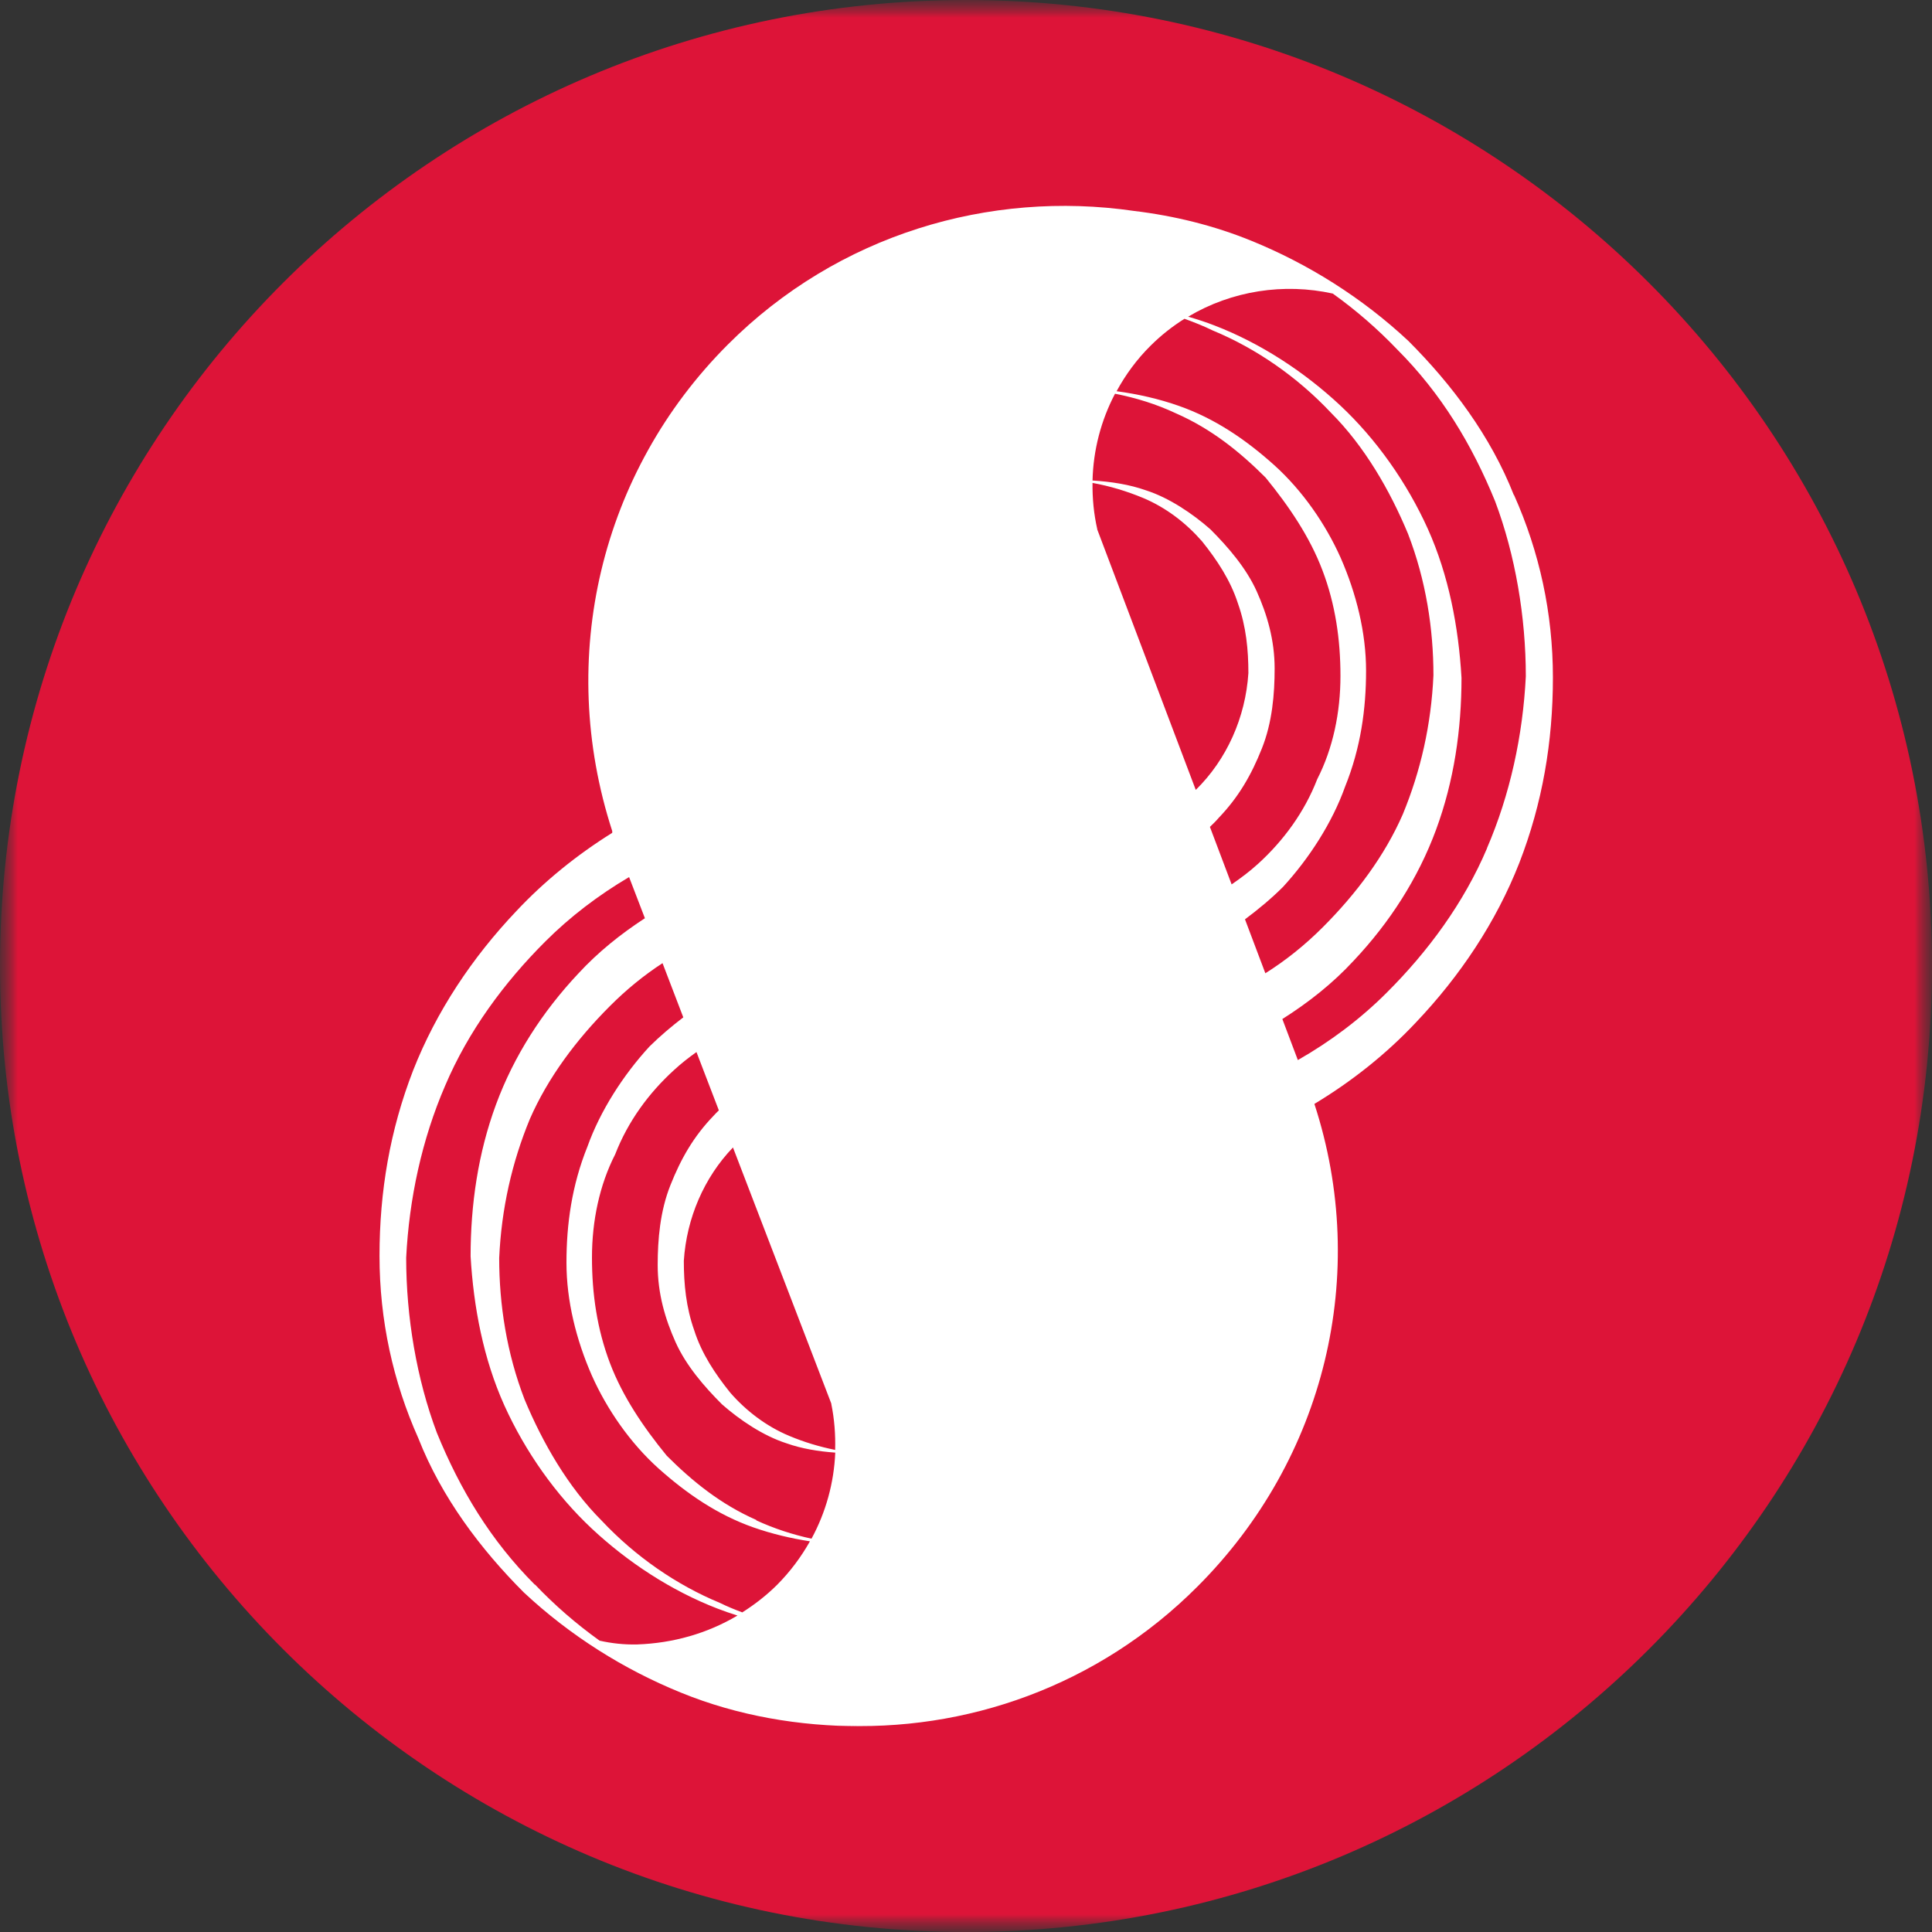 <svg width="55" height="55" viewBox="0 0 55 55" fill="none" xmlns="http://www.w3.org/2000/svg">
<rect x="0" y="0" width="55" height="55" fill="#333333" stroke="none"/>
<g clip-path="url(#clip0_115_9594)">
<mask id="mask0_115_9594" style="mask-type:luminance" maskUnits="userSpaceOnUse" x="0" y="0" width="55" height="55">
<path d="M55 0H0V55H55V0Z" fill="white"/>
</mask>
<g mask="url(#mask0_115_9594)">
<mask id="mask1_115_9594" style="mask-type:luminance" maskUnits="userSpaceOnUse" x="0" y="0" width="55" height="55">
<path d="M55 0H0V55H55V0Z" fill="white"/>
</mask>
<g mask="url(#mask1_115_9594)">
<path d="M55 27.5C55 42.689 42.686 55 27.5 55C12.314 55 0 42.689 0 27.5C0 12.311 12.314 0 27.5 0C42.686 0 55 12.311 55 27.5Z" fill="#DD1438"/>
<path d="M43.095 14.091C42.434 12.41 41.327 10.939 40.093 9.705C38.772 8.471 37.238 7.511 35.62 6.853C34.551 6.418 33.426 6.142 32.276 6.004C28.175 5.409 23.856 6.67 20.719 9.81C17.099 13.43 15.829 18.729 17.429 23.658V23.709C16.423 24.336 15.496 25.087 14.7 25.936C13.445 27.257 12.422 28.791 11.761 30.472C11.101 32.174 10.804 33.921 10.804 35.752C10.804 37.583 11.188 39.33 11.911 40.948C12.572 42.629 13.68 44.1 14.913 45.334C16.234 46.568 17.765 47.528 19.386 48.186C21.004 48.846 22.751 49.143 24.519 49.143C24.27 49.143 24.024 49.134 23.778 49.119C27.491 49.315 31.267 47.997 34.092 45.163C37.724 41.531 39 36.271 37.418 31.426C38.49 30.781 39.474 29.997 40.312 29.103C41.567 27.782 42.59 26.251 43.251 24.567C43.911 22.865 44.208 21.118 44.208 19.287C44.208 17.456 43.824 15.709 43.101 14.091M31.237 15.066C31.138 14.628 31.096 14.187 31.102 13.748C31.598 13.838 32.069 13.98 32.54 14.175C33.2 14.451 33.774 14.898 34.221 15.412C34.647 15.943 35.029 16.519 35.242 17.18C35.476 17.84 35.539 18.5 35.539 19.161C35.458 20.422 34.924 21.622 34.041 22.487L31.234 15.066H31.237ZM34.443 23.541C34.527 23.459 34.614 23.378 34.689 23.288C35.263 22.691 35.626 22.055 35.923 21.307C36.22 20.563 36.286 19.752 36.286 19.029C36.286 18.221 36.073 17.495 35.776 16.834C35.479 16.174 34.966 15.577 34.455 15.066C33.945 14.619 33.285 14.172 32.624 13.959C32.147 13.79 31.628 13.712 31.102 13.679C31.123 12.815 31.342 11.971 31.742 11.209C32.342 11.326 32.921 11.506 33.477 11.767C34.497 12.214 35.308 12.875 36.031 13.598C36.692 14.409 37.286 15.279 37.649 16.24C38.013 17.198 38.16 18.2 38.16 19.242C38.16 20.284 37.947 21.307 37.499 22.181C37.136 23.117 36.542 23.928 35.818 24.588C35.584 24.801 35.326 24.996 35.062 25.177L34.443 23.538V23.541ZM35.44 26.173C35.821 25.888 36.187 25.585 36.524 25.249C37.268 24.438 37.928 23.417 38.292 22.394C38.739 21.286 38.889 20.178 38.889 19.095C38.889 18.011 38.613 16.9 38.166 15.88C37.739 14.922 37.079 13.965 36.271 13.238C35.464 12.515 34.59 11.917 33.567 11.557C32.99 11.353 32.387 11.218 31.787 11.137C32.042 10.669 32.36 10.233 32.747 9.849C33.047 9.549 33.375 9.291 33.72 9.075C33.996 9.174 34.266 9.282 34.524 9.408C35.758 9.918 36.929 10.729 37.889 11.749C38.847 12.707 39.571 13.965 40.084 15.198C40.594 16.519 40.807 17.903 40.807 19.224C40.744 20.629 40.444 21.95 39.934 23.183C39.423 24.354 38.613 25.441 37.655 26.398C37.151 26.903 36.608 27.338 36.022 27.707L35.443 26.173H35.44ZM21.13 45.901C20.914 45.82 20.701 45.733 20.494 45.631C19.26 45.121 18.086 44.31 17.129 43.29C16.171 42.332 15.448 41.074 14.934 39.841C14.424 38.52 14.211 37.136 14.211 35.815C14.274 34.41 14.574 33.089 15.084 31.856C15.595 30.685 16.405 29.598 17.363 28.641C17.828 28.175 18.326 27.767 18.861 27.419L19.452 28.962C19.116 29.22 18.792 29.493 18.491 29.79C17.747 30.598 17.087 31.622 16.723 32.642C16.276 33.75 16.126 34.858 16.126 35.944C16.126 37.031 16.402 38.139 16.849 39.159C17.276 40.117 17.936 41.074 18.744 41.801C19.554 42.524 20.425 43.122 21.448 43.482C21.971 43.665 22.514 43.794 23.057 43.878C22.808 44.322 22.496 44.74 22.127 45.112C21.817 45.421 21.481 45.679 21.127 45.904M21.535 43.272C20.515 42.824 19.704 42.164 18.981 41.441C18.32 40.633 17.726 39.76 17.363 38.802C17 37.844 16.852 36.842 16.852 35.8C16.852 34.758 17.066 33.735 17.513 32.861C17.876 31.925 18.47 31.114 19.194 30.457C19.392 30.274 19.608 30.106 19.827 29.95L20.464 31.61C20.416 31.66 20.365 31.703 20.32 31.757C19.743 32.354 19.383 32.99 19.086 33.738C18.789 34.482 18.723 35.293 18.723 36.016C18.723 36.827 18.936 37.55 19.233 38.211C19.53 38.871 20.04 39.465 20.554 39.979C21.064 40.426 21.724 40.873 22.385 41.086C22.823 41.242 23.297 41.318 23.778 41.353C23.742 42.212 23.511 43.05 23.102 43.803C22.562 43.686 22.037 43.515 21.529 43.281M23.664 39.961C23.754 40.399 23.787 40.84 23.775 41.276C23.327 41.185 22.895 41.056 22.466 40.876C21.805 40.6 21.229 40.153 20.785 39.642C20.359 39.111 19.974 38.535 19.764 37.874C19.53 37.214 19.467 36.554 19.467 35.893C19.545 34.68 20.043 33.522 20.866 32.666L23.667 39.961H23.664ZM15.225 45.112C13.971 43.857 13.097 42.407 12.437 40.789C11.86 39.255 11.563 37.49 11.563 35.806C11.647 34.125 12.01 32.441 12.671 30.91C13.331 29.355 14.352 27.971 15.526 26.8C16.228 26.098 17.041 25.48 17.909 24.969L18.359 26.14C17.669 26.59 17.029 27.101 16.462 27.716C15.441 28.803 14.631 30.058 14.121 31.441C13.61 32.825 13.397 34.293 13.397 35.764C13.481 37.211 13.761 38.682 14.355 40.003C14.952 41.324 15.823 42.557 16.846 43.515C17.87 44.472 19.104 45.283 20.425 45.793C20.611 45.865 20.803 45.931 20.995 45.991C20.133 46.502 19.161 46.778 18.137 46.814C17.774 46.823 17.414 46.784 17.069 46.706C16.402 46.228 15.784 45.691 15.231 45.109M42.332 24.15C41.672 25.705 40.651 27.089 39.477 28.259C38.733 29.004 37.871 29.652 36.947 30.178L36.506 29.01C37.25 28.539 37.938 27.998 38.541 27.344C39.565 26.257 40.372 25.002 40.882 23.619C41.393 22.235 41.606 20.767 41.606 19.296C41.522 17.849 41.242 16.378 40.648 15.057C40.051 13.736 39.18 12.503 38.157 11.545C37.133 10.588 35.899 9.777 34.578 9.267C34.332 9.171 34.08 9.09 33.825 9.015C35.071 8.273 36.551 8.051 37.941 8.357C38.604 8.831 39.222 9.369 39.775 9.948C41.029 11.203 41.903 12.653 42.563 14.271C43.14 15.805 43.437 17.573 43.437 19.254C43.353 20.935 42.99 22.619 42.329 24.15" fill="white"/>
</g>
</g>
</g>
<defs>
<clipPath id="clip0_115_9594">
<rect width="55" height="55" fill="white"/>
</clipPath>
</defs>
</svg>
